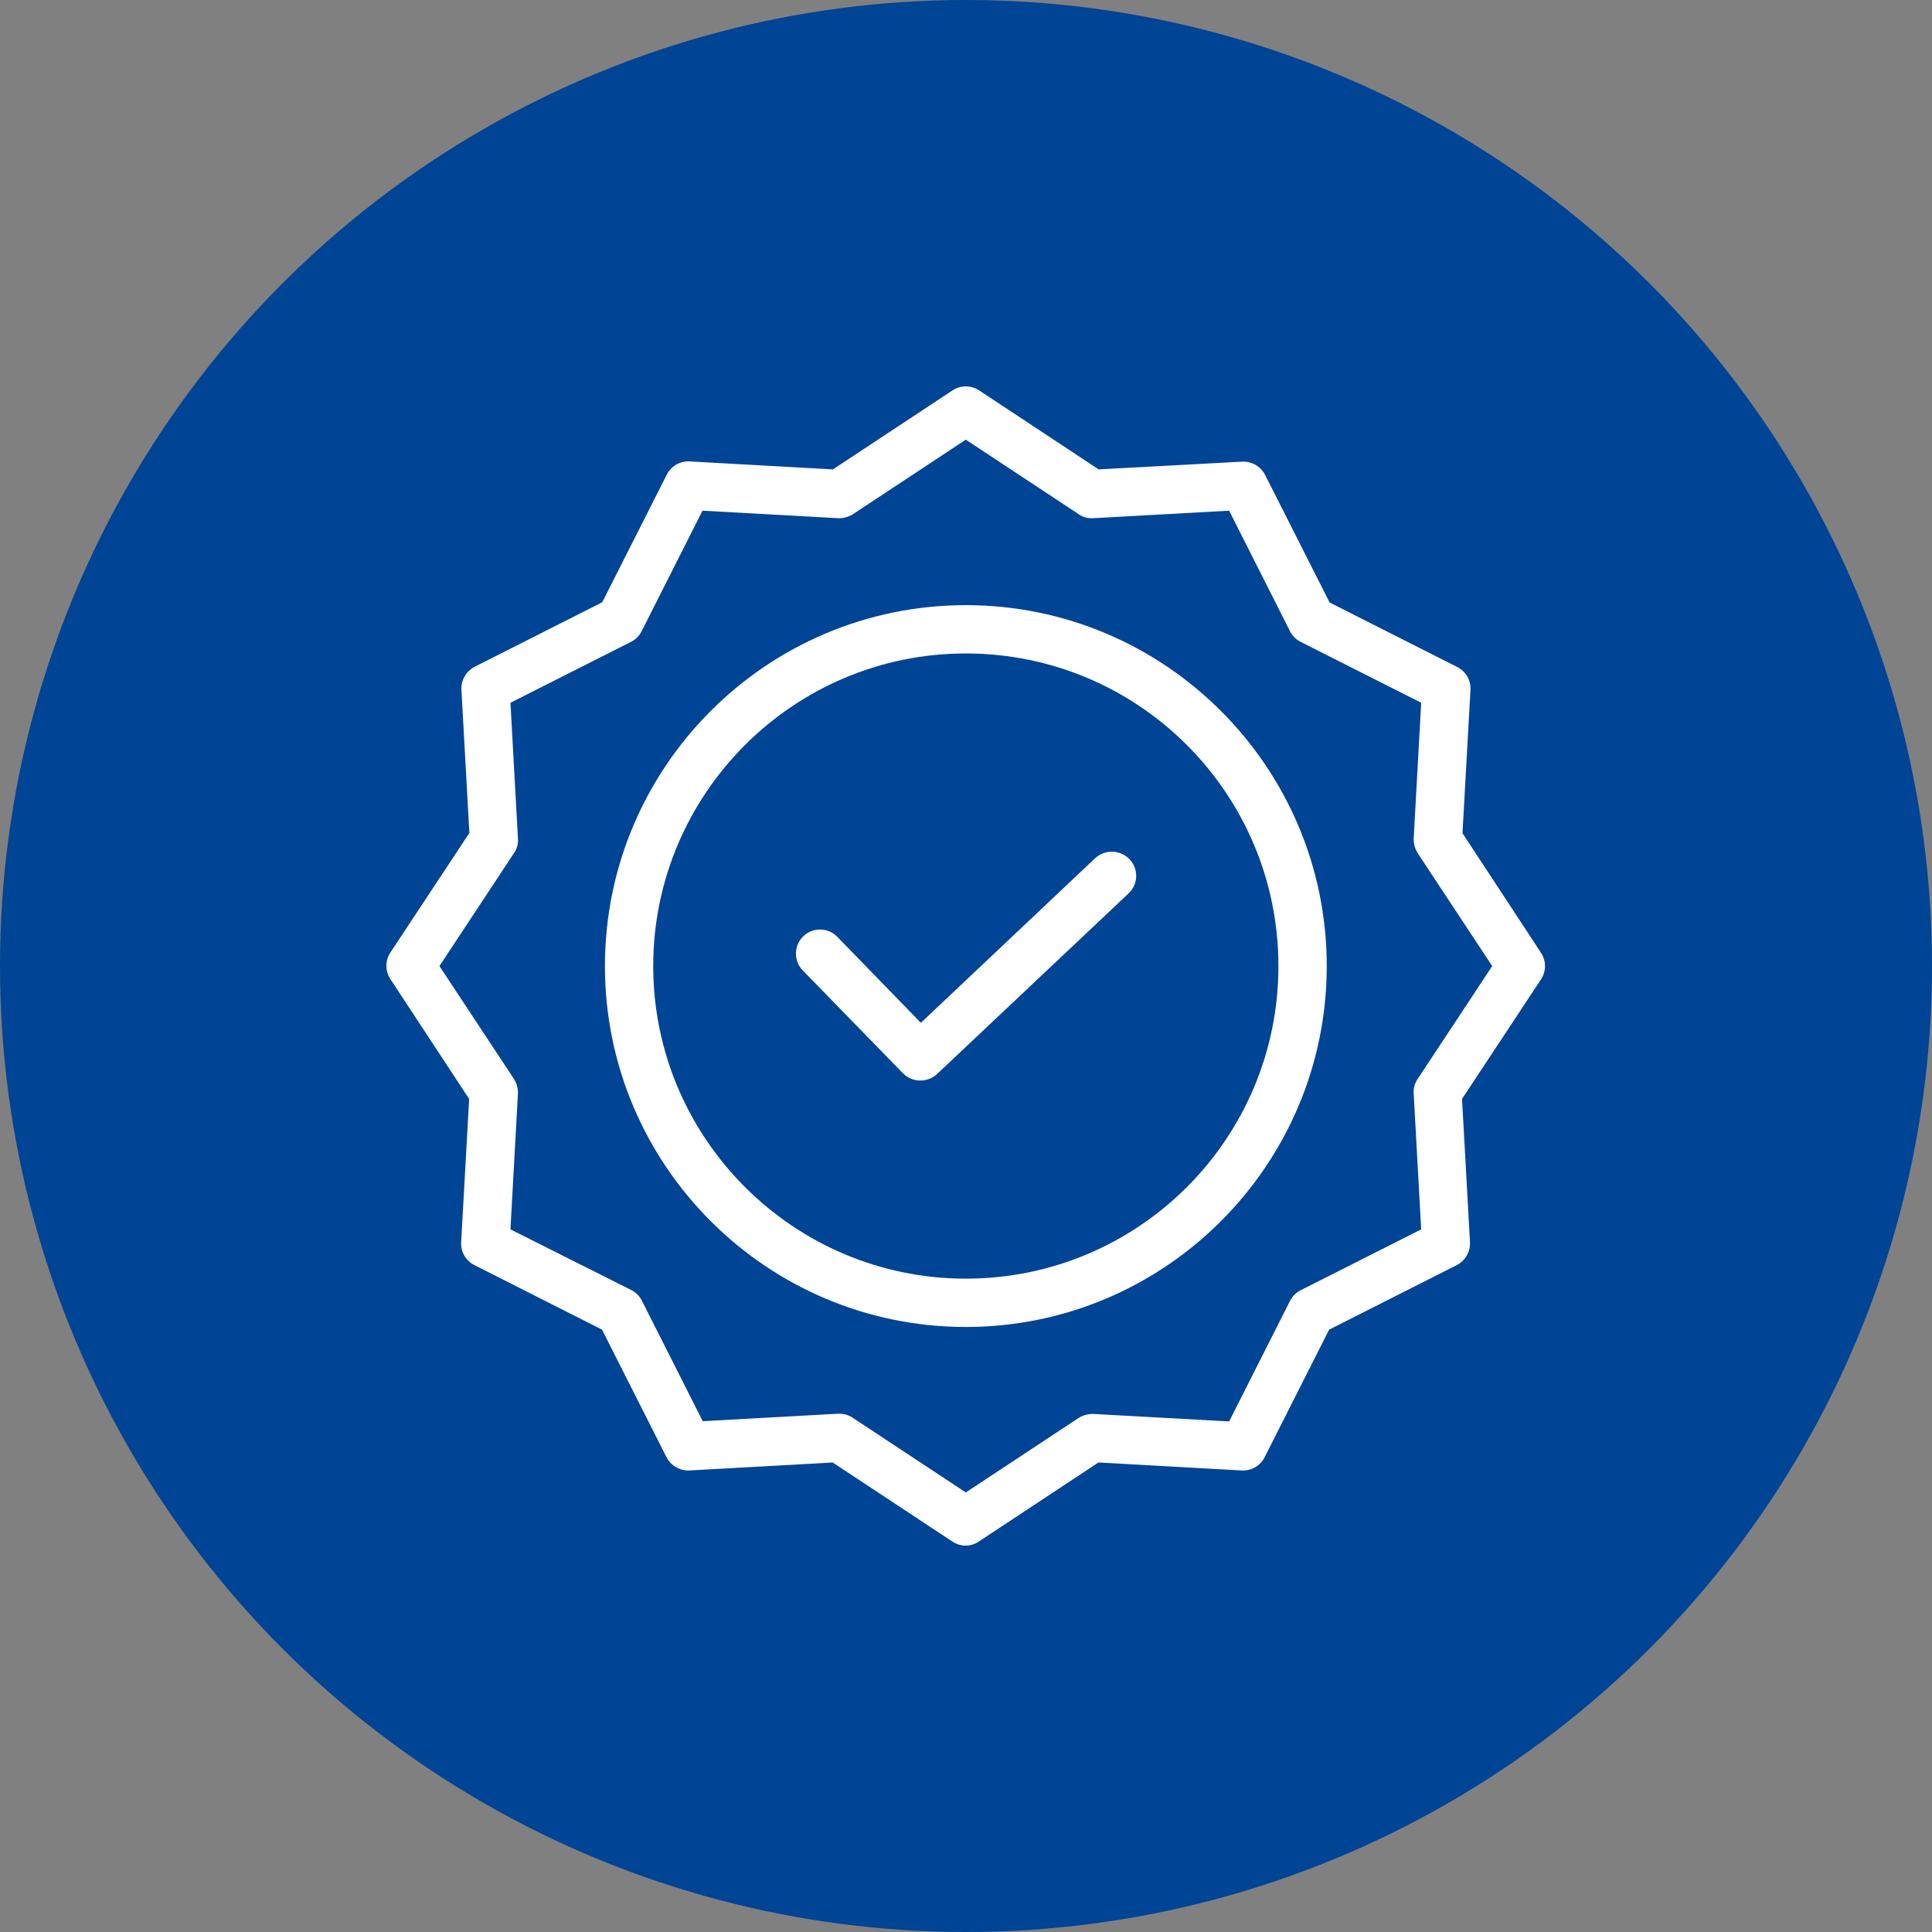 <?xml version="1.0" encoding="UTF-8"?> <svg xmlns="http://www.w3.org/2000/svg" width="100" height="100" viewBox="0 0 100 100" fill="none"><rect x="0" y="0" width="100" height="100" fill="#808080" stroke="none"/><circle cx="50" cy="50" r="50" fill="#004495"></circle><path d="M56.679 44.426L47.664 52.941L43.338 48.49C42.858 47.996 42.069 47.985 41.575 48.465C41.081 48.945 41.07 49.734 41.55 50.228L46.739 55.555C46.971 55.788 47.284 55.922 47.613 55.929C47.942 55.936 48.261 55.815 48.502 55.592L58.418 46.239C58.537 46.127 58.633 45.992 58.7 45.843C58.767 45.693 58.804 45.532 58.808 45.368C58.813 45.204 58.785 45.041 58.727 44.888C58.668 44.735 58.58 44.595 58.468 44.476C57.985 43.974 57.189 43.953 56.679 44.426Z" fill="white"></path><path d="M49.991 31.322C39.688 31.322 31.311 39.7 31.311 50.003C31.311 60.306 39.688 68.684 49.991 68.684C60.295 68.684 68.672 60.306 68.672 50.003C68.672 39.7 60.295 31.322 49.991 31.322ZM49.991 66.183C41.064 66.183 33.811 58.918 33.811 50.003C33.811 41.087 41.064 33.823 49.991 33.823C58.928 33.823 66.171 41.067 66.171 50.003C66.171 58.939 58.928 66.183 49.991 66.183Z" fill="white"></path><path d="M75.698 43.126L76.111 35.711C76.125 35.468 76.068 35.225 75.945 35.014C75.823 34.803 75.642 34.632 75.423 34.523L68.821 31.185L65.483 24.583C65.372 24.366 65.201 24.186 64.99 24.064C64.779 23.942 64.538 23.884 64.295 23.895L56.867 24.296L50.678 20.206C50.474 20.072 50.235 20 49.99 20C49.746 20 49.507 20.072 49.303 20.206L43.113 24.296L35.699 23.883C35.455 23.868 35.213 23.926 35.002 24.048C34.791 24.17 34.62 24.352 34.511 24.57L31.172 31.172L24.57 34.511C24.354 34.622 24.174 34.793 24.052 35.004C23.93 35.214 23.871 35.456 23.883 35.699L24.295 43.114L20.206 49.303C20.072 49.507 20 49.746 20 49.991C20 50.235 20.072 50.474 20.206 50.678L24.283 56.88L23.87 64.295C23.856 64.539 23.913 64.781 24.036 64.992C24.158 65.203 24.339 65.374 24.558 65.483L31.16 68.822L34.498 75.424C34.609 75.64 34.78 75.82 34.991 75.942C35.202 76.064 35.443 76.123 35.686 76.111L43.101 75.699L49.29 79.787C49.493 79.926 49.733 80 49.978 80C50.224 80 50.463 79.926 50.666 79.787L56.855 75.698L64.27 76.111C64.514 76.125 64.756 76.068 64.967 75.945C65.178 75.823 65.349 75.642 65.458 75.424L68.796 68.822L75.399 65.483C75.615 65.372 75.795 65.201 75.917 64.99C76.039 64.779 76.098 64.538 76.086 64.295L75.674 56.88L79.762 50.691C79.897 50.487 79.969 50.248 79.969 50.003C79.969 49.759 79.897 49.52 79.762 49.316L75.698 43.126ZM73.373 55.855C73.22 56.079 73.15 56.348 73.173 56.618L73.56 63.632L67.321 66.783C67.083 66.903 66.89 67.096 66.771 67.334L63.62 73.573L56.605 73.186C56.337 73.176 56.071 73.245 55.842 73.385L49.99 77.249L44.139 73.385C43.936 73.248 43.697 73.174 43.451 73.173H43.389L36.374 73.561L33.223 67.321C33.104 67.083 32.91 66.89 32.672 66.771L26.421 63.632L26.808 56.618C26.818 56.349 26.748 56.084 26.608 55.855L22.745 50.003L26.608 44.151C26.761 43.928 26.832 43.658 26.808 43.389L26.421 36.374L32.66 33.223C32.898 33.104 33.091 32.911 33.21 32.673L36.361 26.433L43.376 26.821C43.644 26.83 43.909 26.761 44.139 26.621L49.99 22.757L55.842 26.621C56.066 26.774 56.335 26.845 56.605 26.821L63.62 26.433L66.771 32.673C66.89 32.911 67.083 33.104 67.321 33.223L73.56 36.374L73.173 43.389C73.163 43.657 73.233 43.922 73.373 44.151L77.237 50.003L73.373 55.855Z" fill="white"></path></svg> 